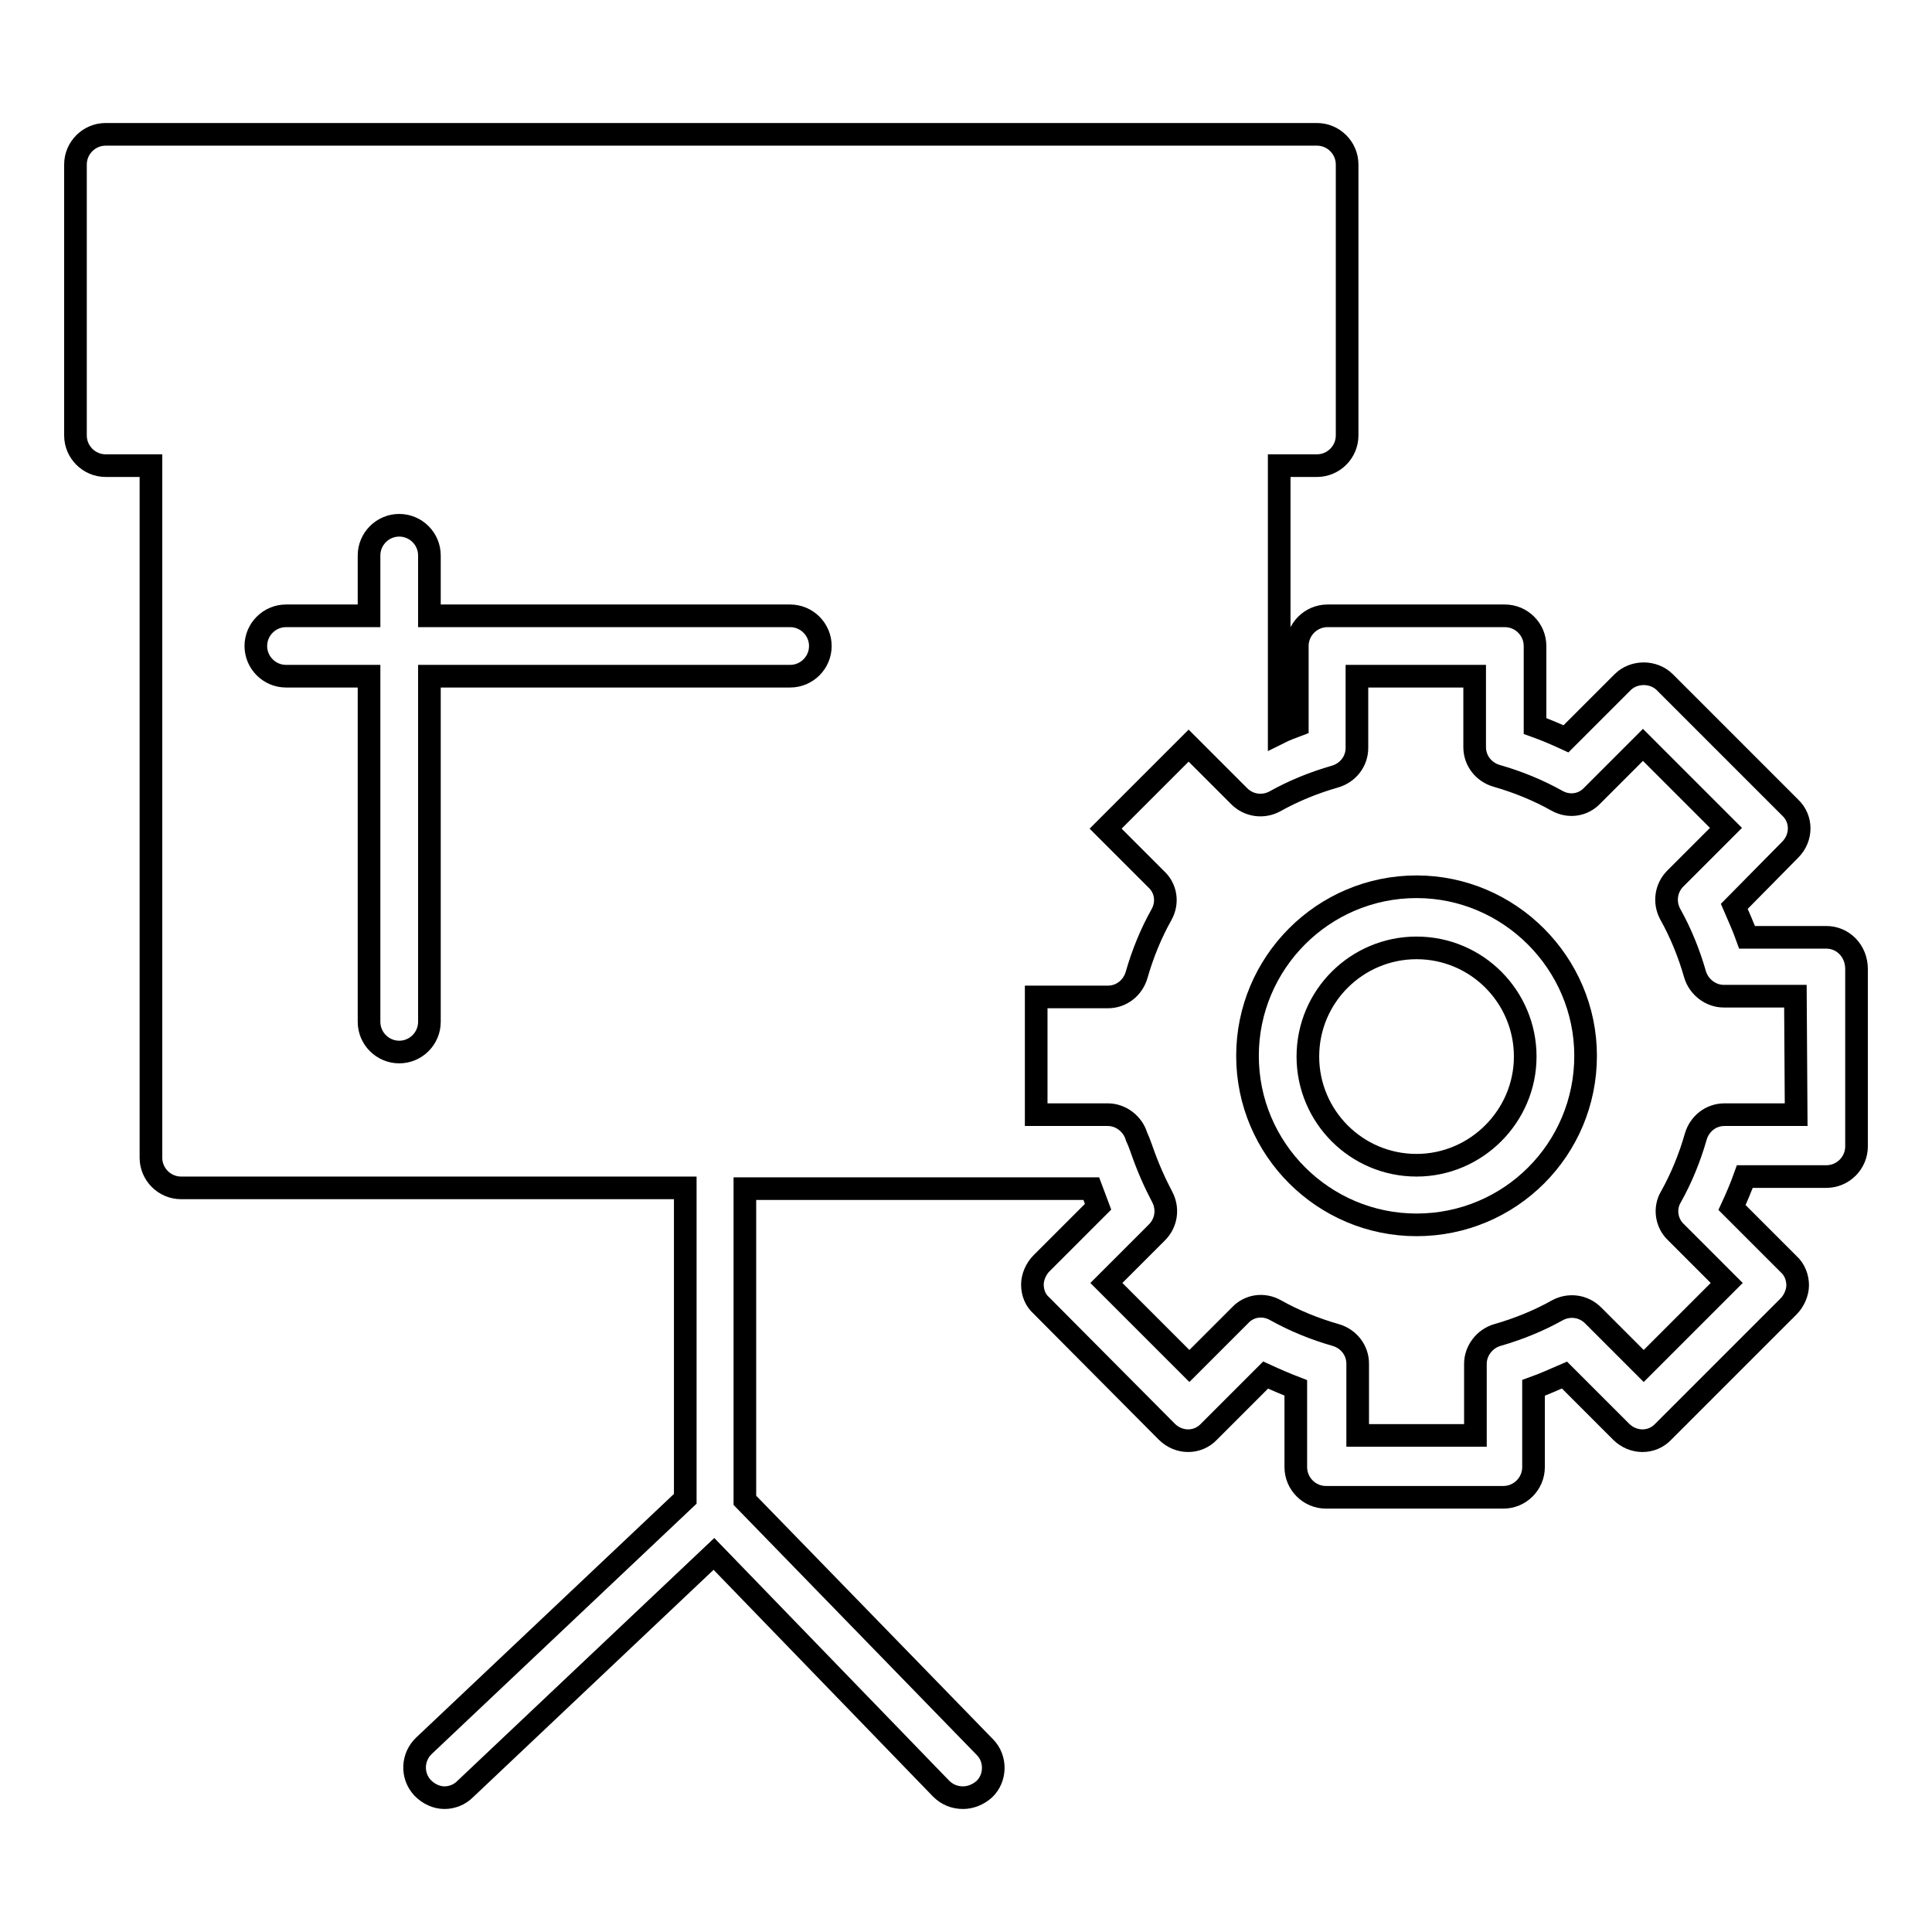 <?xml version="1.0" encoding="utf-8"?>
<!-- Svg Vector Icons : http://www.onlinewebfonts.com/icon -->
<!DOCTYPE svg PUBLIC "-//W3C//DTD SVG 1.1//EN" "http://www.w3.org/Graphics/SVG/1.1/DTD/svg11.dtd">
<svg version="1.1" xmlns="http://www.w3.org/2000/svg" xmlns:xlink="http://www.w3.org/1999/xlink" x="0px" y="0px" viewBox="0 0 256 256" enable-background="new 0 0 256 256" xml:space="preserve">
<g><g><g><g><path stroke-width="3" fill-opacity="0" stroke="#000000"  d="M187.7,117.5c-12.4,0-22.4,10.1-22.4,22.4c0,12.4,10.1,22.4,22.4,22.4c12.4,0,22.4-10,22.4-22.4C210.1,127.6,200,117.5,187.7,117.5z M187.7,154.4c-8,0-14.4-6.5-14.4-14.4c0-8,6.5-14.4,14.4-14.4c8,0,14.4,6.5,14.4,14.4C202.1,147.9,195.6,154.4,187.7,154.4z"/><path stroke-width="3" fill-opacity="0" stroke="#000000"  d="M242,124.2h-10.5c-0.5-1.4-1.1-2.7-1.7-4.1l7.4-7.5c1.6-1.6,1.6-4.1,0-5.6l-16.6-16.6c-1.5-1.5-4.1-1.5-5.6,0l-7.5,7.5c-1.3-0.6-2.7-1.2-4.1-1.7V85.6c0-2.2-1.8-4-4-4h-23.5c-2.2,0-4,1.8-4,4v10.5c-0.8,0.3-1.6,0.6-2.4,1V61.7h5c2.2,0,4-1.8,4-4V21.8c0-2.2-1.8-4-4-4H14c-2.2,0-4,1.8-4,4v35.9c0,2.2,1.8,4,4,4h6v91.7c0,2.2,1.8,4,4,4h66.8v41.2l-34.6,32.7c-1.6,1.5-1.7,4-0.2,5.6c0.8,0.8,1.8,1.3,2.9,1.3c1,0,2-0.4,2.7-1.1l33-31.2l30.1,31.1c0.8,0.8,1.8,1.2,2.9,1.2c1,0,2-0.4,2.8-1.1c1.6-1.5,1.6-4.1,0.1-5.6l-31.8-32.7v-41.3h45.9c0.3,0.8,0.6,1.6,0.9,2.4l-7.5,7.5c-0.7,0.7-1.2,1.8-1.2,2.8c0,1.1,0.4,2.1,1.2,2.8l16.6,16.7c1.6,1.6,4.1,1.6,5.6,0l7.5-7.5c1.3,0.6,2.7,1.2,4,1.7v10.5c0,2.2,1.8,4,4,4h23.5c2.2,0,4-1.8,4-4v-10.5c1.4-0.5,2.7-1.1,4.1-1.7l7.5,7.5c1.6,1.6,4.1,1.6,5.6,0l16.6-16.6c0.7-0.7,1.2-1.8,1.2-2.8s-0.4-2.1-1.2-2.8l-7.5-7.5c0.6-1.3,1.2-2.7,1.7-4.1H242c2.2,0,4-1.8,4-4v-23.5C246,126,244.2,124.2,242,124.2z M104.7,89.6H56.9v45.8c0,2.2-1.8,4-4,4c-2.2,0-4-1.8-4-4V89.6h-11c-2.2,0-4-1.8-4-4c0-2.2,1.8-4,4-4h11v-8c0-2.2,1.8-4,4-4c2.2,0,4,1.8,4,4v8h47.8c2.2,0,4,1.8,4,4C108.7,87.8,106.9,89.6,104.7,89.6z M238,147.7h-9.5c-1.8,0-3.3,1.2-3.8,2.9c-0.8,2.8-1.9,5.5-3.3,8c-0.9,1.5-0.6,3.5,0.7,4.7l6.7,6.7l-11,11l-6.7-6.7c-1.3-1.3-3.2-1.5-4.7-0.7c-2.5,1.4-5.2,2.5-8,3.3c-1.7,0.5-2.9,2.1-2.9,3.8v9.5h-15.6v-9.5c0-1.8-1.2-3.3-2.9-3.8c-2.8-0.8-5.5-1.9-8-3.3c-1.6-0.9-3.5-0.6-4.7,0.7l-6.7,6.7l-11-11l6.7-6.7c1.3-1.3,1.5-3.2,0.7-4.7c-1-1.9-1.9-3.9-2.8-6.5l-0.3-0.8c-0.1-0.2-0.2-0.5-0.3-0.7c-0.5-1.7-2.1-2.9-3.8-2.9h-9.5v-15.6h9.5c1.8,0,3.3-1.2,3.8-2.9c0.8-2.8,1.9-5.5,3.3-8c0.9-1.6,0.6-3.5-0.7-4.7l-6.7-6.7l11-11l5.1,5.1l0,0l1.6,1.6c1.3,1.3,3.2,1.5,4.7,0.7c2.5-1.4,5.2-2.5,8-3.3c1.7-0.5,2.9-2,2.9-3.8v-9.5h15.6v9.4c0,1.8,1.2,3.3,2.9,3.8c2.8,0.8,5.5,1.9,8,3.3c1.6,0.9,3.5,0.6,4.7-0.7l6.7-6.7l11,11l-6.7,6.7c-1.3,1.3-1.5,3.2-0.7,4.7c1.4,2.5,2.5,5.2,3.3,8c0.5,1.7,2.1,2.9,3.8,2.9h9.5L238,147.7L238,147.7L238,147.7z"/></g></g><g></g><g></g><g></g><g></g><g></g><g></g><g></g><g></g><g></g><g></g><g></g><g></g><g></g><g></g><g></g></g></g>
</svg>